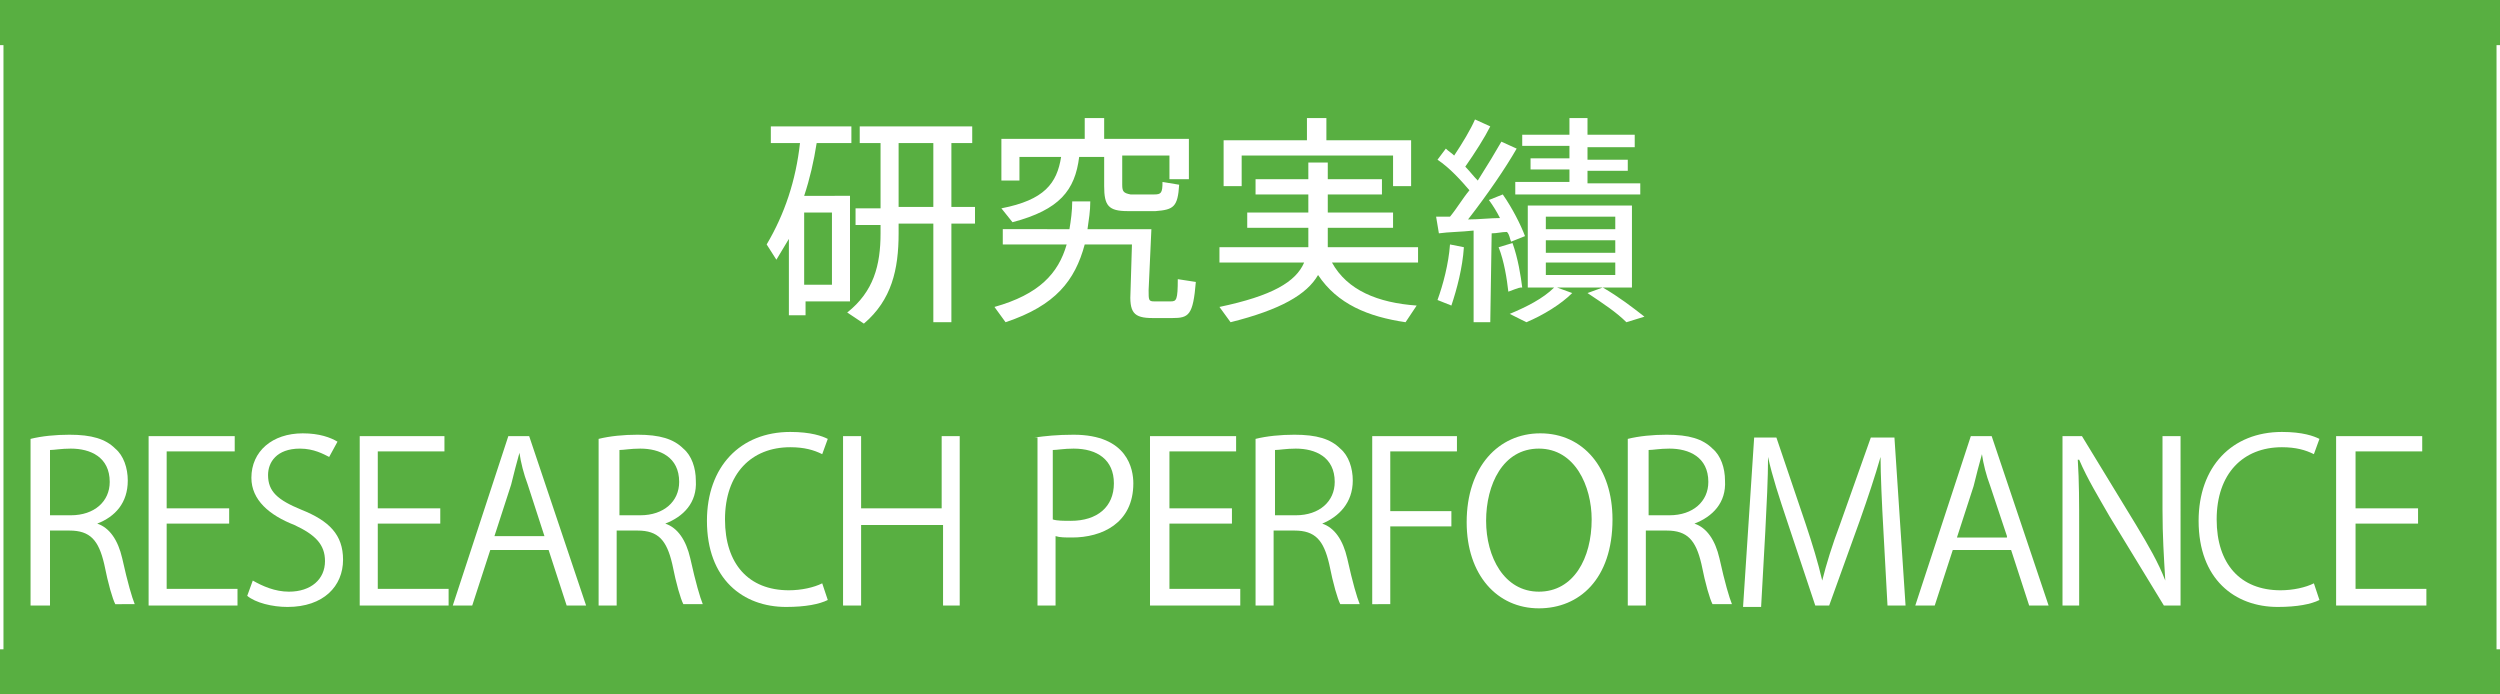<?xml version="1.0" encoding="utf-8"?>
<!-- Generator: Adobe Illustrator 25.0.0, SVG Export Plug-In . SVG Version: 6.00 Build 0)  -->
<svg version="1.1" id="レイヤー_1" xmlns="http://www.w3.org/2000/svg" xmlns:xlink="http://www.w3.org/1999/xlink" x="0px"
	 y="0px" viewBox="0 0 180 50" style="enable-background:new 0 0 180 50;" xml:space="preserve">
<style type="text/css">
	.st0{fill:#58AF41;}
	.st1{fill:#A4DF95;}
	.st2{fill:none;stroke:#FFFFFF;stroke-linecap:square;stroke-miterlimit:10;}
	.st3{fill:none;stroke:#FFFFFF;stroke-width:0.5;stroke-linecap:square;stroke-miterlimit:10;}
	.st4{fill:#FFFFFF;}
	.st5{fill:#333333;}
	.st6{fill:none;stroke:#336600;stroke-width:4;stroke-miterlimit:10;}
</style>
<g id="レイヤー_1_1_">
	<rect x="-420" y="0" class="st0" width="960" height="50"/>
	<rect x="-420" y="50" class="st1" width="960" height="50"/>
	<line class="st2" x1="-419" y1="3.5" x2="-419" y2="46.5"/>
	<line class="st2" x1="-360" y1="3.5" x2="-360" y2="46.5"/>
	<line class="st3" x1="-180" y1="3.5" x2="-180" y2="46.5"/>
	<line class="st3" x1="0" y1="3.5" x2="0" y2="46.5"/>
	<line class="st3" x1="180" y1="3.5" x2="180" y2="46.5"/>
	<line class="st3" x1="360" y1="3.5" x2="360" y2="46.5"/>
	<line class="st3" x1="539" y1="3.5" x2="539" y2="46.5"/>
	<line class="st3" x1="-419" y1="53.5" x2="-419" y2="96.5"/>
	<line class="st3" x1="-360" y1="53.5" x2="-360" y2="96.5"/>
	<line class="st3" x1="-180" y1="53.5" x2="-180" y2="96.5"/>
	<line class="st3" x1="0" y1="53.5" x2="0" y2="96.5"/>
	<line class="st3" x1="180" y1="53.5" x2="180" y2="96.5"/>
	<line class="st3" x1="360" y1="53.5" x2="360" y2="96.5"/>
	<line class="st3" x1="539" y1="53.5" x2="539" y2="96.5"/>
</g>
<path class="st4" d="M-382,22.4l-6.8-5.3c-0.1-0.1-0.2-0.1-0.3-0.1s-0.2,0-0.3,0.1l-6.6,5.3c-0.1,0.1-0.2,0.2-0.2,0.4v9.6
	c0,0.1,0.1,0.3,0.2,0.4c0.1,0.1,0.2,0.2,0.4,0.2h3.9h9.4c0.1,0,0.3-0.1,0.4-0.2c0.1-0.1,0.2-0.2,0.2-0.4v-9.6
	C-381.8,22.7-381.8,22.5-382,22.4z M-389.9,30.3c0,0.2-0.2,0.4-0.4,0.4h-1.5c-0.2,0-0.4-0.2-0.4-0.4v-1.5c0-0.2,0.2-0.4,0.4-0.4h1.5
	c0.2,0,0.4,0.2,0.4,0.4V30.3z M-389.9,26.5c0,0.2-0.2,0.4-0.4,0.4h-1.5c-0.2,0-0.4-0.2-0.4-0.4V25c0-0.2,0.2-0.4,0.4-0.4h1.5
	c0.2,0,0.4,0.2,0.4,0.4V26.5z M-385.7,30.3c0,0.2-0.2,0.4-0.4,0.4h-1.5c-0.2,0-0.4-0.2-0.4-0.4v-1.5c0-0.2,0.2-0.4,0.4-0.4h1.5
	c0.2,0,0.4,0.2,0.4,0.4V30.3z M-385.7,26.5c0,0.2-0.2,0.4-0.4,0.4h-1.5c-0.2,0-0.4-0.2-0.4-0.4V25c0-0.2,0.2-0.4,0.4-0.4h1.5
	c0.2,0,0.4,0.2,0.4,0.4V26.5z"/>
<g>
	<path class="st4" d="M-293.3,23.1c1-1.8,1.8-3.7,2.4-5.5l1.4,0.5c-0.7,2-1.5,4-2.7,5.9c1.6,1.1,3.1,2.2,4.1,3.1l-1,1.1
		c-0.9-0.8-2.3-2-3.9-3.1c-1.5,2.3-3.6,4.3-6.3,5.7l-1-1.2c2.7-1.3,4.7-3.2,6.2-5.4c-1.6-1.1-3.3-2.2-4.7-2.9l0.9-1.1
		C-296.5,21-294.9,22-293.3,23.1z"/>
	<path class="st4" d="M-278.7,21.4l-0.9,1.2c-0.9-0.8-2.8-2.2-4.1-2.9l0.9-1.2C-281.5,19.3-279.7,20.6-278.7,21.4z M-272.5,21.4
		l0.9,1.1c-2.2,3.6-6.7,7-11.1,8.3l-0.7-1.4C-279.1,28.3-274.6,25-272.5,21.4z"/>
	<path class="st4" d="M-263.8,19.6c-0.7,3.9-2.2,8-4.2,10.7l-1.3-0.7c2-2.6,3.5-6.6,4-10.2L-263.8,19.6z M-255,29.5l-1.5,0.5
		c-0.7-3.1-2.3-7.1-4.3-10.4l1.3-0.6C-257.4,22.4-255.8,26.3-255,29.5z M-257.8,16.9c0.5,0.8,0.9,1.6,1.2,2.6l-0.9,0.4
		c-0.3-0.9-0.7-1.8-1.2-2.5L-257.8,16.9z M-255.7,16.4c0.5,0.8,0.9,1.6,1.3,2.5l-0.9,0.4c-0.3-0.9-0.7-1.7-1.2-2.5L-255.7,16.4z"/>
	<path class="st4" d="M-239.5,23.3v1.5h-13v-1.5H-239.5z"/>
</g>
<g>
	<path class="st4" d="M-115.7,22.3v7.6h-3.2v1h-1.2v-5.5c-0.3,0.5-0.6,1-0.9,1.5l-0.7-1.1c1.3-2.2,2.1-4.6,2.4-7.3h-2.1v-1.2h5.8
		v1.2h-2.5c-0.2,1.3-0.5,2.6-0.9,3.8H-115.7z M-116.9,28.7v-5.2h-2v5.2C-118.9,28.7-116.9,28.7-116.9,28.7z M-113.5,23.1v-4.6h-1.5
		v-1.2h8.2v1.2h-1.5v4.6h1.7v1.2h-1.7v7.1h-1.3v-7.1h-2.5v0.7c0,2.6-0.5,4.8-2.5,6.5l-1.1-0.8c1.9-1.5,2.4-3.4,2.4-5.7v-0.6h-1.8
		v-1.2H-113.5z M-109.6,23.1v-4.6h-2.5v4.6H-109.6z"/>
	<path class="st4" d="M-94.4,24.7h0.5l-0.2,4.4c0,0.7,0,0.8,0.4,0.8c0.3,0,0.9,0,1.2,0c0.4,0,0.5-0.1,0.5-1.6l1.3,0.2
		c-0.2,2.4-0.5,2.6-1.7,2.6c-0.4,0-1.1,0-1.4,0c-1.4,0-1.7-0.4-1.6-2l0.1-3.3h-3.4c-0.7,2.6-2.1,4.4-5.7,5.6l-0.8-1.1
		c3.2-0.9,4.6-2.4,5.2-4.5h-4.6v-1.1h4.8c0.1-0.6,0.2-1.3,0.2-2l1.3,0c0,0.7-0.1,1.3-0.2,2h3.2C-95.3,24.7-94.4,24.7-94.4,24.7z
		 M-96,21.4c0,0.5,0.1,0.6,0.6,0.7c0.4,0,1.2,0,1.7,0c0.5,0,0.6-0.1,0.6-0.9l1.2,0.2c-0.1,1.6-0.4,1.8-1.7,1.9c-0.6,0-1.5,0-2,0
		c-1.4,0-1.7-0.4-1.7-1.8v-2.1h-1.8c-0.3,2.4-1.4,3.8-4.8,4.7l-0.8-1c3.1-0.6,4-1.8,4.3-3.7h-3V21h-1.3v-2.9h6v-1.5h1.4v1.5h6.1V21
		h-1.4v-1.7H-96L-96,21.4L-96,21.4z"/>
	<path class="st4" d="M-76.9,26.7l-0.9,1.2c-1.8-0.8-3.2-2.3-4.1-4.6c-0.6,1.7-1.9,3.3-4.1,4.7l-1.1-0.9c3.1-1.8,4.2-4,4.2-6.3h-4.2
		v10.7h-1.3v-12h5.6v-2.8h1.4v2.8h4.6h0.5h0.8v10.2c0,1-0.3,1.5-1.2,1.6c-0.5,0.1-1.6,0-2.5,0l-0.3-1.3c0.7,0.1,1.7,0.1,2.1,0
		c0.4,0,0.5-0.2,0.5-0.6v-8.8h-4.5C-80.7,23.9-79.1,25.8-76.9,26.7z"/>
	<path class="st4" d="M-69.6,30.9v0.5h-1.3v-4.5c-0.6,0.3-1.2,0.5-1.7,0.8l-0.7-1.1c2.4-0.8,4.8-2.3,6.7-4.7h1.2
		c2,2.4,4.5,3.9,6.9,4.7l-0.8,1.1c-0.6-0.2-1.2-0.5-1.8-0.8v4.6h-1.4v-0.5C-62.5,30.9-69.6,30.9-69.6,30.9z M-66.7,18.1v-1.5h1.4
		v1.5h6v3.1h-1.3v-1.9h-10.8v1.9h-1.3v-3.1L-66.7,18.1L-66.7,18.1z M-67.7,20.3c-0.8,1.3-2.3,2.6-3.6,3.3l-0.8-1
		c1.2-0.6,2.6-1.7,3.4-2.8L-67.7,20.3z M-62.5,29.7v-2.8h-7.1v2.8H-62.5z M-62.9,25.7c-1.1-0.8-2.1-1.7-3.1-2.8c-1,1.1-2,2.1-3,2.8
		H-62.9z M-59.8,22.5l-0.8,1c-1.3-0.8-2.9-2-3.7-3.2l1-0.5C-62.5,20.9-61,21.9-59.8,22.5z"/>
</g>
<g>
	<path class="st4" d="M247.2,30.9h-1.5v-7.8c-1.8,1.2-3.8,2.3-5.5,3l-0.8-1.3c3.7-1.3,9-5,11-7.6l1.1,0.9c-1,1.2-2.6,2.6-4.4,3.9
		V30.9z"/>
	<path class="st4" d="M259.1,21.1c0.5-0.5,1-0.8,1.6-0.8c0.6,0,1.1,0.3,1.6,1c1.6,2,4.7,5.2,7.3,7.2l-1,1.2
		c-2.5-2.1-5.5-5.3-6.8-6.8c-0.4-0.5-0.7-0.7-1.1-0.7c-0.3,0-0.6,0.2-1,0.7c-0.8,0.8-2.7,3.2-3.9,4.7l-1.2-1
		C255.9,24.8,258.2,22.1,259.1,21.1z M264.5,19.3c0.7,0.7,1.2,1.3,1.7,2.1l-0.7,0.5c-0.5-0.8-1-1.5-1.7-2.1L264.5,19.3z M266.4,18.5
		c0.7,0.7,1.2,1.3,1.7,2.2l-0.7,0.5c-0.5-0.8-1-1.5-1.7-2.1L266.4,18.5z"/>
	<path class="st4" d="M277.3,21.4l-0.9,1.2c-0.9-0.8-2.8-2.2-4.1-2.9l0.9-1.2C274.5,19.3,276.3,20.6,277.3,21.4z M283.5,21.4
		l0.9,1.1c-2.2,3.6-6.7,7-11.1,8.3l-0.7-1.4C276.9,28.3,281.4,25,283.5,21.4z"/>
	<path class="st4" d="M300,25.6l-0.9,1.2c-1.7-1.2-4.3-2.7-6.4-3.7v7.8h-1.5V17.2h1.5v4.4C295,22.6,297.9,24.2,300,25.6z"/>
</g>
<g>
	<path class="st4" d="M425.9,30c1.7,0,5.6,0,7.6,0l-0.2,1.2c-1.9,0-5.7,0-7.6,0c-1.8,0-2.9-0.5-4.1-1.8c-0.9,0.8-1.8,1.5-2.5,2
		c-0.2-0.4-0.3-0.8-0.6-1.3c0.7-0.4,1.6-1,2.4-1.7v-4h-2.2v-1.2h3.5v5.1C423.3,29.5,424.3,29.9,425.9,30z M419.9,16.9
		c1.2,1,2.1,1.9,2.7,2.8l-1.1,0.8c-0.6-0.9-1.4-1.8-2.5-2.8L419.9,16.9z M433.1,27.5v1.1h-9V28v-0.5v-5.5c-0.3,0.4-0.7,0.8-1,1.2
		l-0.9-0.8c1.6-1.6,2.8-3.6,3.4-5.7l1.2,0.3c-0.3,0.8-0.6,1.6-0.9,2.3h2.1c0.4-0.9,0.7-1.9,0.9-2.5L430,17c-0.2,0.7-0.6,1.5-0.9,2.3
		h3.7v1h-3.4V22h2.8v1h-2.8v1.7h2.8v1h-2.8v1.8L433.1,27.5L433.1,27.5z M428.1,22v-1.7h-2.7V22H428.1z M428.1,24.7V23h-2.7v1.7
		H428.1z M428.1,27.5v-1.8h-2.7v1.8H428.1z"/>
	<path class="st4" d="M434.8,30.9l-0.3-1.3c0.2,0,0.5-0.1,0.8-0.2v-6h1.1v5.7c0.3-0.1,0.7-0.2,1.1-0.3V22h-2.3v-4.8h5.2V22h-1.7v2.2
		h1.9v0.9c1.4-0.6,2.6-1.5,3.7-2.5c-0.6-0.7-1.1-1.4-1.5-2.2c-0.4,0.6-0.8,1.1-1.2,1.6l-1.1-0.7c1.2-1.2,2.2-2.8,2.8-4.7l1.2,0.3
		c-0.1,0.4-0.2,0.7-0.4,1.1h3h0.2h0.1l0.9,0.3c-0.5,1.6-1.3,3.1-2.4,4.4c1.1,1.1,2.4,1.9,3.8,2.5l-0.9,1c-0.2-0.1-0.4-0.2-0.5-0.3
		v5.5h-1.3v-0.6H443v0.6h-1.2v-5.5c-0.3,0.1-0.5,0.3-0.8,0.4l-0.8-0.9h-1.6v3.1c0.8-0.2,1.5-0.4,2.1-0.6l0.1,1.1
		C439.1,29.6,436.4,30.4,434.8,30.9z M439.1,18.3h-2.8V21h2.8V18.3z M447.5,25.6c-0.9-0.6-1.8-1.2-2.6-2c-0.8,0.8-1.7,1.4-2.6,2
		H447.5z M446.9,29.7v-3H443v3H446.9z M446.6,19.2h-3.2l-0.1,0.2c0.4,0.9,1,1.8,1.6,2.5C445.7,21,446.2,20.1,446.6,19.2z"/>
	<path class="st4" d="M451,28.2l-0.5-1.3c0.7-0.4,2-1.2,3-1.8v-8.4h1.3v14.7h-1.3v-4.9C452.6,27.1,451.6,27.8,451,28.2z M452.4,22.1
		c-0.3-0.9-0.9-2.1-1.7-3.1l1-0.6c0.8,1,1.5,2.2,1.7,3.1L452.4,22.1z M460.6,21.2h4.7v1.2h-4.5c0.7,4.1,2.3,6.6,4.7,7.9l-1,1.1
		c-2.1-1.2-3.5-3.3-4.4-6.4c-0.6,2.6-1.8,4.9-4.1,6.4l-1.1-0.9c2.9-1.8,3.9-4.7,4.3-8.1h-3.9v-1.2h4c0.1-1.4,0.1-2.9,0.1-4.5h1.3
		C460.8,18.2,460.7,19.7,460.6,21.2z M463.8,20.3c-0.4-0.8-1.1-1.7-2-2.6l0.9-0.6c1,0.9,1.7,1.8,2.2,2.6L463.8,20.3z"/>
	<path class="st4" d="M467.3,21.1c1.3,0.6,2.4,1.3,3.1,2l-0.9,1c-0.7-0.7-1.7-1.4-3-2L467.3,21.1z M469.9,25.2l1,0.8
		c-0.8,1.7-2,4.1-2.8,5.3l-1.1-0.8C467.8,29.4,469.2,27,469.9,25.2z M468,16.8c1.2,0.6,2.3,1.2,3,1.8l-0.9,1
		c-0.7-0.7-1.7-1.3-2.9-1.9L468,16.8z M474.7,24.5c-0.3,3-1.1,5.5-4.1,6.9l-1-1c2.8-1.2,3.5-3.3,3.7-6L474.7,24.5z M477.8,29
		c0,0.8,0.1,0.9,0.5,0.9c0.3,0,0.9,0,1.3,0c0.4,0,0.5-0.1,0.5-1.8l1.3,0.2c-0.1,2.6-0.4,2.9-1.6,2.9c-0.5,0-1.2,0-1.6,0
		c-1.4,0-1.7-0.4-1.7-2.2v-5.3h-4.5v-6.5h8.7v6.5h-2.8L477.8,29L477.8,29z M473.2,22.4h6v-4.1h-6V22.4z"/>
</g>
<path class="st5" d="M-382,72.4l-6.8-5.3c-0.1-0.1-0.2-0.1-0.3-0.1s-0.2,0-0.3,0.1l-6.6,5.3c-0.1,0.1-0.2,0.2-0.2,0.4v9.6
	c0,0.1,0.1,0.3,0.2,0.4c0.1,0.1,0.2,0.2,0.4,0.2h3.9h9.4c0.1,0,0.3-0.1,0.4-0.2c0.1-0.1,0.2-0.2,0.2-0.4v-9.6
	C-381.8,72.7-381.8,72.5-382,72.4z M-389.9,80.3c0,0.2-0.2,0.4-0.4,0.4h-1.5c-0.2,0-0.4-0.2-0.4-0.4v-1.5c0-0.2,0.2-0.4,0.4-0.4h1.5
	c0.2,0,0.4,0.2,0.4,0.4V80.3z M-389.9,76.5c0,0.2-0.2,0.4-0.4,0.4h-1.5c-0.2,0-0.4-0.2-0.4-0.4V75c0-0.2,0.2-0.4,0.4-0.4h1.5
	c0.2,0,0.4,0.2,0.4,0.4V76.5z M-385.7,80.3c0,0.2-0.2,0.4-0.4,0.4h-1.5c-0.2,0-0.4-0.2-0.4-0.4v-1.5c0-0.2,0.2-0.4,0.4-0.4h1.5
	c0.2,0,0.4,0.2,0.4,0.4V80.3z M-385.7,76.5c0,0.2-0.2,0.4-0.4,0.4h-1.5c-0.2,0-0.4-0.2-0.4-0.4V75c0-0.2,0.2-0.4,0.4-0.4h1.5
	c0.2,0,0.4,0.2,0.4,0.4V76.5z"/>
<g>
	<path class="st5" d="M-293.3,73.1c1-1.8,1.8-3.7,2.4-5.5l1.4,0.5c-0.7,2-1.5,4-2.7,5.9c1.6,1.1,3.1,2.2,4.1,3.1l-1,1.1
		c-0.9-0.8-2.3-2-3.9-3.1c-1.5,2.3-3.6,4.3-6.3,5.7l-1-1.2c2.7-1.3,4.7-3.2,6.2-5.4c-1.6-1.1-3.3-2.2-4.7-2.9l0.9-1.1
		C-296.5,71-294.9,72-293.3,73.1z"/>
	<path class="st5" d="M-278.7,71.4l-0.9,1.2c-0.9-0.8-2.8-2.2-4.1-2.9l0.9-1.2C-281.5,69.3-279.7,70.6-278.7,71.4z M-272.5,71.4
		l0.9,1.1c-2.2,3.6-6.7,7-11.1,8.3l-0.7-1.4C-279.1,78.3-274.6,75-272.5,71.4z"/>
	<path class="st5" d="M-263.8,69.6c-0.7,3.9-2.2,8-4.2,10.7l-1.3-0.7c2-2.6,3.5-6.6,4-10.2L-263.8,69.6z M-255,79.5l-1.5,0.5
		c-0.7-3.1-2.3-7.1-4.3-10.4l1.3-0.6C-257.4,72.4-255.8,76.3-255,79.5z M-257.8,66.9c0.5,0.8,0.9,1.6,1.2,2.6l-0.9,0.4
		c-0.3-0.9-0.7-1.8-1.2-2.5L-257.8,66.9z M-255.7,66.4c0.5,0.8,0.9,1.6,1.3,2.5l-0.9,0.4c-0.3-0.9-0.7-1.7-1.2-2.5L-255.7,66.4z"/>
	<path class="st5" d="M-239.5,73.3v1.5h-13v-1.5H-239.5z"/>
</g>
<g>
	<path class="st5" d="M-115.7,72.3v7.6h-3.2v1h-1.2v-5.5c-0.3,0.5-0.6,1-0.9,1.5l-0.7-1.1c1.3-2.2,2.1-4.6,2.4-7.3h-2.1v-1.2h5.8
		v1.2h-2.5c-0.2,1.3-0.5,2.6-0.9,3.8C-118.8,72.3-115.7,72.3-115.7,72.3z M-116.9,78.7v-5.2h-2v5.2H-116.9z M-113.5,73.1v-4.6h-1.5
		v-1.2h8.2v1.2h-1.5v4.6h1.7v1.2h-1.7v7.1h-1.3v-7.1h-2.5v0.7c0,2.6-0.5,4.8-2.5,6.5l-1.1-0.8c1.9-1.5,2.4-3.4,2.4-5.7v-0.6h-1.8
		v-1.2L-113.5,73.1L-113.5,73.1z M-109.6,73.1v-4.6h-2.5v4.6H-109.6z"/>
	<path class="st5" d="M-94.4,74.7h0.5l-0.2,4.4c0,0.7,0,0.8,0.4,0.8c0.3,0,0.9,0,1.2,0c0.4,0,0.5-0.1,0.5-1.6l1.3,0.2
		c-0.2,2.4-0.5,2.6-1.7,2.6c-0.4,0-1.1,0-1.4,0c-1.4,0-1.7-0.4-1.6-2l0.1-3.3h-3.4c-0.7,2.6-2.1,4.4-5.7,5.6l-0.8-1.1
		c3.2-0.9,4.6-2.4,5.2-4.5h-4.6v-1.1h4.8c0.1-0.6,0.2-1.3,0.2-2l1.3,0c0,0.7-0.1,1.3-0.2,2h3.2L-94.4,74.7L-94.4,74.7z M-96,71.4
		c0,0.5,0.1,0.6,0.6,0.7c0.4,0,1.2,0,1.7,0c0.5,0,0.6-0.1,0.6-0.9l1.2,0.2c-0.1,1.6-0.4,1.8-1.7,1.9c-0.6,0-1.5,0-2,0
		c-1.4,0-1.7-0.4-1.7-1.8v-2.1h-1.8c-0.3,2.4-1.4,3.8-4.8,4.7l-0.8-1c3.1-0.6,4-1.8,4.3-3.7h-3V71h-1.3v-2.9h6v-1.5h1.4v1.5h6.1V71
		h-1.4v-1.7H-96L-96,71.4L-96,71.4z"/>
	<path class="st5" d="M-76.9,76.7l-0.9,1.2c-1.8-0.8-3.2-2.3-4.1-4.6c-0.6,1.7-1.9,3.3-4.1,4.7l-1.1-0.9c3.1-1.8,4.2-4,4.2-6.3h-4.2
		v10.7h-1.3v-12h5.6v-2.8h1.4v2.8h4.6h0.5h0.8v10.2c0,1-0.3,1.5-1.2,1.6c-0.5,0.1-1.6,0-2.5,0l-0.3-1.3c0.7,0.1,1.7,0.1,2.1,0
		c0.4,0,0.5-0.2,0.5-0.6v-8.8h-4.5C-80.7,73.9-79.1,75.8-76.9,76.7z"/>
	<path class="st5" d="M-69.6,80.9v0.5h-1.3v-4.5c-0.6,0.3-1.2,0.5-1.7,0.8l-0.7-1.1c2.4-0.8,4.8-2.3,6.7-4.7h1.2
		c2,2.4,4.5,3.9,6.9,4.7l-0.8,1.1c-0.6-0.2-1.2-0.5-1.8-0.8v4.6h-1.4v-0.5L-69.6,80.9L-69.6,80.9z M-66.7,68.1v-1.5h1.4v1.5h6v3.1
		h-1.3v-1.9h-10.8v1.9h-1.3v-3.1H-66.7z M-67.7,70.3c-0.8,1.3-2.3,2.6-3.6,3.3l-0.8-1c1.2-0.6,2.6-1.7,3.4-2.8L-67.7,70.3z
		 M-62.5,79.7v-2.8h-7.1v2.8H-62.5z M-62.9,75.7c-1.1-0.8-2.1-1.7-3.1-2.8c-1,1.1-2,2.1-3,2.8H-62.9z M-59.8,72.5l-0.8,1
		c-1.3-0.8-2.9-2-3.7-3.2l1-0.5C-62.5,70.9-61,71.9-59.8,72.5z"/>
</g>
<g>
	<path class="st5" d="M64.3,72.3v7.6h-3.2v1h-1.2v-5.5c-0.3,0.5-0.6,1-0.9,1.5l-0.7-1.1c1.3-2.2,2.1-4.6,2.4-7.3h-2.1v-1.2h5.8v1.2
		H62c-0.2,1.3-0.5,2.6-0.9,3.8C61.2,72.3,64.3,72.3,64.3,72.3z M63.1,78.7v-5.2h-2v5.2H63.1z M66.5,73.1v-4.6H65v-1.2h8.2v1.2h-1.5
		v4.6h1.7v1.2h-1.7v7.1h-1.3v-7.1h-2.5v0.7c0,2.6-0.5,4.8-2.5,6.5l-1.1-0.8c1.9-1.5,2.4-3.4,2.4-5.7v-0.6h-1.8v-1.2L66.5,73.1
		L66.5,73.1z M70.4,73.1v-4.6h-2.5v4.6H70.4z"/>
	<path class="st5" d="M85.6,74.7h0.5l-0.2,4.4c0,0.7,0,0.8,0.4,0.8c0.3,0,0.9,0,1.2,0c0.4,0,0.5-0.1,0.5-1.6l1.3,0.2
		c-0.2,2.4-0.5,2.6-1.7,2.6c-0.4,0-1.1,0-1.4,0c-1.4,0-1.7-0.4-1.6-2l0.1-3.3h-3.4c-0.7,2.6-2.1,4.4-5.7,5.6l-0.8-1.1
		c3.2-0.9,4.6-2.4,5.2-4.5h-4.6v-1.1h4.8c0.1-0.6,0.2-1.3,0.2-2l1.3,0c0,0.7-0.1,1.3-0.2,2h3.2L85.6,74.7L85.6,74.7z M84,71.4
		c0,0.5,0.1,0.6,0.6,0.7c0.4,0,1.2,0,1.7,0c0.5,0,0.6-0.1,0.6-0.9l1.2,0.2c-0.1,1.6-0.4,1.8-1.7,1.9c-0.6,0-1.5,0-2,0
		c-1.4,0-1.7-0.4-1.7-1.8v-2.1h-1.8c-0.3,2.4-1.4,3.8-4.8,4.7l-0.8-1c3.1-0.6,4-1.8,4.3-3.7h-3V71h-1.3v-2.9h6v-1.5h1.4v1.5h6.1V71
		h-1.4v-1.7H84L84,71.4L84,71.4z"/>
	<path class="st5" d="M105.2,80.2l-0.8,1.2c-2.7-0.4-4.9-1.3-6.3-3.4c-0.8,1.4-2.7,2.5-6.3,3.4l-0.8-1.1c3.8-0.8,5.5-1.8,6.1-3.2
		h-6.1V76h6.4c0-0.1,0-0.1,0-0.2v-1.2h-4.4v-1.1h4.4v-1.3h-3.8V71h3.8v-1.2h1.4V71h3.9v1.1h-3.9v1.3h4.7v1.1h-4.7v1.2
		c0,0.1,0,0.1,0,0.2h6.5v1.1h-6.2C100.1,79.1,102.4,80,105.2,80.2z M97.3,68.2v-1.6h1.4v1.6h6.1v3.3h-1.3v-2.2H92.6v2.2h-1.3v-3.3
		L97.3,68.2L97.3,68.2z"/>
	<path class="st5" d="M110.5,81.4h-1.2v-6.6c-0.9,0.1-1.8,0.1-2.5,0.2l-0.2-1.2c0.3,0,0.6,0,1,0c0.5-0.6,0.9-1.3,1.4-1.9
		c-0.6-0.7-1.4-1.6-2.3-2.2l0.6-0.8c0.2,0.2,0.4,0.3,0.6,0.5c0.6-0.9,1.2-1.9,1.5-2.6l1.1,0.5c-0.4,0.8-1.1,1.9-1.8,2.9
		c0.3,0.3,0.6,0.7,0.9,1c0.7-1.1,1.3-2.1,1.7-2.8l1.1,0.5c-0.8,1.4-2.1,3.3-3.5,5.1c0.8,0,1.6-0.1,2.3-0.1c-0.2-0.4-0.5-0.9-0.8-1.3
		l1-0.4c0.7,1,1.3,2.2,1.6,3l-1,0.4c-0.1-0.2-0.1-0.5-0.3-0.7c-0.4,0-0.7,0.1-1.1,0.1L110.5,81.4L110.5,81.4z M108.5,75.9
		c-0.1,1.5-0.5,3-0.9,4.2l-1-0.4c0.4-1.1,0.8-2.6,0.9-4L108.5,75.9z M112.1,75.7c0.4,1.1,0.6,2.4,0.7,3.2c-0.2,0-0.2,0-1,0.3
		c-0.1-0.9-0.3-2.2-0.7-3.2L112.1,75.7z M118.6,78.9h-3.3l1.1,0.4c-0.8,0.8-2.1,1.6-3.3,2.1l-1.2-0.6c1.2-0.5,2.4-1.1,3.2-1.9h-1.9
		V73h7.5v5.9L118.6,78.9c1.2,0.7,2.1,1.4,3,2.1l-1.3,0.4c-0.7-0.7-1.6-1.3-2.8-2.1L118.6,78.9z M116.2,71.3v-0.9h-2.8v-0.8h2.8v-0.9
		h-3.4v-0.9h3.4v-1.2h1.3v1.2h3.4v0.9h-3.4v0.9h2.8v0.8h-2.8v0.9h3.8v0.9h-9v-0.9L116.2,71.3L116.2,71.3z M114.5,74.7h5v-0.9h-5
		V74.7z M114.5,76.4h5v-0.9h-5V76.4z M114.5,78h5v-0.9h-5V78z"/>
</g>
<g>
	<path class="st5" d="M247.2,80.9h-1.5v-7.8c-1.8,1.2-3.8,2.3-5.5,3l-0.8-1.3c3.7-1.3,9-5,11-7.6l1.1,0.9c-1,1.2-2.6,2.6-4.4,3.9
		V80.9z"/>
	<path class="st5" d="M259.1,71.1c0.5-0.5,1-0.8,1.6-0.8c0.6,0,1.1,0.3,1.6,1c1.6,2,4.7,5.2,7.3,7.2l-1,1.2
		c-2.5-2.1-5.5-5.3-6.8-6.8c-0.4-0.5-0.7-0.7-1.1-0.7c-0.3,0-0.6,0.2-1,0.7c-0.8,0.8-2.7,3.2-3.9,4.7l-1.2-1
		C255.9,74.8,258.2,72.1,259.1,71.1z M264.5,69.3c0.7,0.7,1.2,1.3,1.7,2.1l-0.7,0.5c-0.5-0.8-1-1.5-1.7-2.1L264.5,69.3z M266.4,68.5
		c0.7,0.7,1.2,1.3,1.7,2.2l-0.7,0.5c-0.5-0.8-1-1.5-1.7-2.1L266.4,68.5z"/>
	<path class="st5" d="M277.3,71.4l-0.9,1.2c-0.9-0.8-2.8-2.2-4.1-2.9l0.9-1.2C274.5,69.3,276.3,70.6,277.3,71.4z M283.5,71.4
		l0.9,1.1c-2.2,3.6-6.7,7-11.1,8.3l-0.7-1.4C276.9,78.3,281.4,75,283.5,71.4z"/>
	<path class="st5" d="M300,75.6l-0.9,1.2c-1.7-1.2-4.3-2.7-6.4-3.7v7.8h-1.5V67.2h1.5v4.4C295,72.6,297.9,74.2,300,75.6z"/>
</g>
<g>
	<path class="st4" d="M425.9,80c1.7,0,5.6,0,7.6,0l-0.2,1.2c-1.9,0-5.7,0-7.6,0c-1.8,0-2.9-0.5-4.1-1.8c-0.9,0.8-1.8,1.5-2.5,2
		c-0.2-0.4-0.3-0.8-0.6-1.3c0.7-0.4,1.6-1,2.4-1.7v-4h-2.2v-1.2h3.5v5.1C423.3,79.5,424.3,79.9,425.9,80z M419.9,66.9
		c1.2,1,2.1,1.9,2.7,2.8l-1.1,0.8c-0.6-0.9-1.4-1.8-2.5-2.8L419.9,66.9z M433.1,77.5v1.1h-9V78v-0.5v-5.5c-0.3,0.4-0.7,0.8-1,1.2
		l-0.9-0.8c1.6-1.6,2.8-3.6,3.4-5.7l1.2,0.3c-0.3,0.8-0.6,1.6-0.9,2.3h2.1c0.4-0.9,0.7-1.9,0.9-2.5L430,67c-0.2,0.7-0.6,1.5-0.9,2.3
		h3.7v1h-3.4V72h2.8v1h-2.8v1.7h2.8v1h-2.8v1.8L433.1,77.5L433.1,77.5z M428.1,72v-1.7h-2.7V72H428.1z M428.1,74.7V73h-2.7v1.7
		H428.1z M428.1,77.5v-1.8h-2.7v1.8H428.1z"/>
	<path class="st4" d="M434.8,80.9l-0.3-1.3c0.2,0,0.5-0.1,0.8-0.2v-6h1.1v5.7c0.3-0.1,0.7-0.2,1.1-0.3V72h-2.3v-4.8h5.2V72h-1.7v2.2
		h1.9v0.9c1.4-0.6,2.6-1.5,3.7-2.5c-0.6-0.7-1.1-1.4-1.5-2.2c-0.4,0.6-0.8,1.1-1.2,1.6l-1.1-0.7c1.2-1.2,2.2-2.8,2.8-4.7l1.2,0.3
		c-0.1,0.4-0.2,0.7-0.4,1.1h3h0.2h0.1l0.9,0.3c-0.5,1.6-1.3,3.1-2.4,4.4c1.1,1.1,2.4,1.9,3.8,2.5l-0.9,1c-0.2-0.1-0.4-0.2-0.5-0.3
		v5.5h-1.3v-0.6H443v0.6h-1.2v-5.5c-0.3,0.1-0.5,0.3-0.8,0.4l-0.8-0.9h-1.6v3.1c0.8-0.2,1.5-0.4,2.1-0.6l0.1,1.1
		C439.1,79.6,436.4,80.4,434.8,80.9z M439.1,68.3h-2.8V71h2.8V68.3z M447.5,75.6c-0.9-0.6-1.8-1.2-2.6-2c-0.8,0.8-1.7,1.4-2.6,2
		H447.5z M446.9,79.7v-3H443v3H446.9z M446.6,69.2h-3.2l-0.1,0.2c0.4,0.9,1,1.8,1.6,2.5C445.7,71,446.2,70.1,446.6,69.2z"/>
	<path class="st4" d="M451,78.2l-0.5-1.3c0.7-0.4,2-1.2,3-1.8v-8.4h1.3v14.7h-1.3v-4.9C452.6,77.1,451.6,77.8,451,78.2z M452.4,72.1
		c-0.3-0.9-0.9-2.1-1.7-3.1l1-0.6c0.8,1,1.5,2.2,1.7,3.1L452.4,72.1z M460.6,71.2h4.7v1.2h-4.5c0.7,4.1,2.3,6.6,4.7,7.9l-1,1.1
		c-2.1-1.2-3.5-3.3-4.4-6.4c-0.6,2.6-1.8,4.9-4.1,6.4l-1.1-0.9c2.9-1.8,3.9-4.7,4.3-8.1h-3.9v-1.2h4c0.1-1.4,0.1-2.9,0.1-4.5h1.3
		C460.8,68.2,460.7,69.7,460.6,71.2z M463.8,70.3c-0.4-0.8-1.1-1.7-2-2.6l0.9-0.6c1,0.9,1.7,1.8,2.2,2.6L463.8,70.3z"/>
	<path class="st4" d="M467.3,71.1c1.3,0.6,2.4,1.3,3.1,2l-0.9,1c-0.7-0.7-1.7-1.4-3-2L467.3,71.1z M469.9,75.2l1,0.8
		c-0.8,1.7-2,4.1-2.8,5.3l-1.1-0.8C467.8,79.4,469.2,77,469.9,75.2z M468,66.8c1.2,0.6,2.3,1.2,3,1.8l-0.9,1
		c-0.7-0.7-1.7-1.3-2.9-1.9L468,66.8z M474.7,74.5c-0.3,3-1.1,5.5-4.1,6.9l-1-1c2.8-1.2,3.5-3.3,3.7-6L474.7,74.5z M477.8,79
		c0,0.8,0.1,0.9,0.5,0.9c0.3,0,0.9,0,1.3,0c0.4,0,0.5-0.1,0.5-1.8l1.3,0.2c-0.1,2.6-0.4,2.9-1.6,2.9c-0.5,0-1.2,0-1.6,0
		c-1.4,0-1.7-0.4-1.7-2.2v-5.3h-4.5v-6.5h8.7v6.5h-2.8L477.8,79L477.8,79z M473.2,72.4h6v-4.1h-6V72.4z"/>
</g>
<line class="st6" x1="-419.9" y1="99" x2="540.1" y2="99"/>
<g>
	<path class="st4" d="M61.2,14.1v7.6H58v1h-1.2v-5.5c-0.3,0.5-0.6,1-0.9,1.5l-0.7-1.1c1.3-2.2,2.1-4.6,2.4-7.3h-2.1V9.1h5.8v1.2
		h-2.5c-0.2,1.3-0.5,2.6-0.9,3.8H61.2z M59.9,20.5v-5.2h-2v5.2C58,20.5,59.9,20.5,59.9,20.5z M63.4,14.9v-4.6h-1.5V9.1H70v1.2h-1.5
		v4.6h1.7v1.2h-1.7v7.1h-1.3v-7.1h-2.5v0.7c0,2.6-0.5,4.8-2.5,6.5L61,22.5c1.9-1.5,2.4-3.4,2.4-5.7v-0.6h-1.8v-1.2H63.4z M67.2,14.9
		v-4.6h-2.5v4.6H67.2z"/>
	<path class="st4" d="M82.4,16.5h0.5l-0.2,4.4c0,0.7,0,0.8,0.4,0.8c0.3,0,0.9,0,1.2,0c0.4,0,0.5-0.1,0.5-1.6l1.3,0.2
		c-0.2,2.4-0.5,2.6-1.7,2.6c-0.4,0-1.1,0-1.4,0c-1.4,0-1.7-0.4-1.6-2l0.1-3.3h-3.4c-0.7,2.6-2.1,4.4-5.7,5.6l-0.8-1.1
		c3.2-0.9,4.6-2.4,5.2-4.5h-4.6v-1.1H77c0.1-0.6,0.2-1.3,0.2-2l1.3,0c0,0.7-0.1,1.3-0.2,2h3.2C81.6,16.5,82.4,16.5,82.4,16.5z
		 M80.8,13.3c0,0.5,0.1,0.6,0.6,0.7c0.4,0,1.2,0,1.7,0c0.5,0,0.6-0.1,0.6-0.9l1.2,0.2c-0.1,1.6-0.4,1.8-1.7,1.9c-0.6,0-1.5,0-2,0
		c-1.4,0-1.7-0.4-1.7-1.8v-2.1h-1.8c-0.3,2.4-1.4,3.8-4.8,4.7l-0.8-1c3.1-0.6,4-1.8,4.3-3.7h-3v1.7h-1.3V10h6V8.5h1.4V10h6.1v2.9
		h-1.4v-1.7h-3.4L80.8,13.3L80.8,13.3z"/>
	<path class="st4" d="M102,22l-0.8,1.2c-2.7-0.4-4.9-1.3-6.3-3.4c-0.8,1.4-2.7,2.5-6.3,3.4l-0.8-1.1c3.8-0.8,5.5-1.8,6.1-3.2h-6.1
		v-1.1h6.4c0-0.1,0-0.1,0-0.2v-1.2h-4.4v-1.1h4.4V14h-3.8v-1.1h3.8v-1.2h1.4v1.2h3.9V14h-3.9v1.3h4.7v1.1h-4.7v1.2
		c0,0.1,0,0.1,0,0.2h6.5v1.1h-6.2C97,20.9,99.2,21.8,102,22z M94.1,10.1V8.5h1.4v1.6h6.1v3.3h-1.3v-2.2H89.4v2.2h-1.3v-3.3
		L94.1,10.1L94.1,10.1z"/>
	<path class="st4" d="M107.3,23.2h-1.2v-6.6c-0.9,0.1-1.8,0.1-2.5,0.2l-0.2-1.2c0.3,0,0.6,0,1,0c0.5-0.6,0.9-1.3,1.4-1.9
		c-0.6-0.7-1.4-1.6-2.3-2.2l0.6-0.8c0.2,0.2,0.4,0.3,0.6,0.5c0.6-0.9,1.2-1.9,1.5-2.6l1.1,0.5c-0.4,0.8-1.1,1.9-1.8,2.9
		c0.3,0.3,0.6,0.7,0.9,1c0.7-1.1,1.3-2.1,1.7-2.8l1.1,0.5c-0.8,1.4-2.1,3.3-3.5,5.1c0.8,0,1.6-0.1,2.3-0.1c-0.2-0.4-0.5-0.9-0.8-1.3
		l1-0.4c0.7,1,1.3,2.2,1.6,3l-1,0.4c-0.1-0.2-0.1-0.5-0.3-0.7c-0.4,0-0.7,0.1-1.1,0.1L107.3,23.2L107.3,23.2z M105.4,17.8
		c-0.1,1.5-0.5,3-0.9,4.2l-1-0.4c0.4-1.1,0.8-2.6,0.9-4L105.4,17.8z M108.9,17.5c0.4,1.1,0.6,2.4,0.7,3.2c-0.2,0-0.2,0-1,0.3
		c-0.1-0.9-0.3-2.2-0.7-3.2L108.9,17.5z M115.4,20.7h-3.3l1.1,0.4c-0.8,0.8-2.1,1.6-3.3,2.1l-1.2-0.6c1.2-0.5,2.4-1.1,3.2-1.9H110
		v-5.9h7.5v5.9L115.4,20.7c1.2,0.7,2.1,1.4,3,2.1l-1.3,0.4c-0.7-0.7-1.6-1.3-2.8-2.1L115.4,20.7z M113,13.1v-0.9h-2.8v-0.8h2.8v-0.9
		h-3.4V9.7h3.4V8.5h1.3v1.2h3.4v0.9h-3.4v0.9h2.9v0.8h-2.9v0.9h3.8V14h-9v-0.9H113z M111.3,16.5h5v-0.9h-5V16.5z M111.3,18.2h5v-0.9
		h-5V18.2z M111.3,19.8h5v-0.9h-5V19.8z"/>
</g>
<g>
	<path class="st4" d="M7,37.7c0.9,0.3,1.5,1.2,1.8,2.5c0.4,1.8,0.7,2.8,0.9,3.3H8.3c-0.2-0.4-0.5-1.4-0.8-2.9
		c-0.4-1.7-1-2.4-2.5-2.4H3.6v5.4H2.2v-12C3,31.4,4,31.3,5,31.3c1.6,0,2.6,0.3,3.3,1c0.6,0.5,0.9,1.4,0.9,2.3
		C9.2,36.2,8.3,37.2,7,37.7L7,37.7z M5.1,37.1c1.7,0,2.8-1,2.8-2.4c0-1.8-1.4-2.4-2.8-2.4c-0.7,0-1.2,0.1-1.5,0.1v4.7H5.1z"/>
	<path class="st4" d="M17.1,43.6h-6.4V31.4h6.2v1.1H12v4.1h4.5v1.1H12v4.7h5.1V43.6z"/>
	<path class="st4" d="M23.7,32.9c-0.4-0.2-1.1-0.6-2.1-0.6c-1.7,0-2.3,1-2.3,1.9c0,1.2,0.7,1.8,2.4,2.5c2,0.8,3,1.8,3,3.6
		c0,1.9-1.4,3.4-4,3.4c-1.1,0-2.3-0.3-2.9-0.8l0.4-1.1c0.7,0.4,1.6,0.8,2.6,0.8c1.6,0,2.6-0.9,2.6-2.2c0-1.2-0.7-1.9-2.2-2.6
		c-1.8-0.7-3.1-1.8-3.1-3.4c0-1.9,1.5-3.2,3.7-3.2c1.2,0,2,0.3,2.5,0.6L23.7,32.9z"/>
	<path class="st4" d="M32.3,43.6h-6.4V31.4H32v1.1h-4.8v4.1h4.5v1.1h-4.5v4.7h5.1V43.6z"/>
	<path class="st4" d="M42.2,43.6h-1.4l-1.3-4h-4.2l-1.3,4h-1.4l4-12.2h1.5L42.2,43.6z M39.2,38.6L38,34.9c-0.3-0.8-0.5-1.6-0.6-2.3
		h0c-0.2,0.7-0.4,1.5-0.6,2.3l-1.2,3.7H39.2z"/>
	<path class="st4" d="M47.9,37.7c0.9,0.3,1.5,1.2,1.8,2.5c0.4,1.8,0.7,2.8,0.9,3.3h-1.4c-0.2-0.4-0.5-1.4-0.8-2.9
		c-0.4-1.7-1-2.4-2.5-2.4h-1.5v5.4h-1.3v-12c0.8-0.2,1.8-0.3,2.8-0.3c1.6,0,2.6,0.3,3.3,1c0.6,0.5,0.9,1.4,0.9,2.3
		C50.2,36.2,49.2,37.2,47.9,37.7L47.9,37.7z M46.1,37.1c1.7,0,2.8-1,2.8-2.4c0-1.8-1.4-2.4-2.8-2.4c-0.7,0-1.2,0.1-1.5,0.1v4.7H46.1
		z"/>
	<path class="st4" d="M59.6,43.2c-0.6,0.3-1.6,0.5-3,0.5c-3.1,0-5.7-2-5.7-6.2c0-3.9,2.4-6.4,6-6.4c1.5,0,2.3,0.3,2.7,0.5l-0.4,1.1
		c-0.6-0.3-1.3-0.5-2.3-0.5c-2.8,0-4.7,1.9-4.7,5.2c0,3.2,1.7,5.1,4.6,5.1c0.9,0,1.8-0.2,2.4-0.5L59.6,43.2z"/>
	<path class="st4" d="M69.2,43.6h-1.3v-5.8H62v5.8h-1.3V31.4H62v5.2h5.8v-5.2h1.3V43.6z"/>
	<path class="st4" d="M74.5,31.5c0.7-0.1,1.6-0.2,2.8-0.2c3.9,0,4.3,2.5,4.3,3.5c0,2.9-2.3,3.9-4.4,3.9c-0.5,0-0.9,0-1.2-0.1v5h-1.3
		V31.5z M75.8,37.4c0.3,0.1,0.8,0.1,1.3,0.1c1.9,0,3.1-1,3.1-2.7c0-1.7-1.2-2.5-2.9-2.5c-0.7,0-1.2,0.1-1.5,0.1V37.4z"/>
	<path class="st4" d="M89.2,43.6h-6.4V31.4H89v1.1h-4.8v4.1h4.5v1.1h-4.5v4.7h5.1V43.6z"/>
	<path class="st4" d="M95.2,37.7c0.9,0.3,1.5,1.2,1.8,2.5c0.4,1.8,0.7,2.8,0.9,3.3h-1.4c-0.2-0.4-0.5-1.4-0.8-2.9
		c-0.4-1.7-1-2.4-2.5-2.4h-1.5v5.4h-1.3v-12c0.8-0.2,1.8-0.3,2.8-0.3c1.6,0,2.6,0.3,3.3,1c0.6,0.5,0.9,1.4,0.9,2.3
		C97.4,36.2,96.4,37.2,95.2,37.7L95.2,37.7z M93.3,37.1c1.7,0,2.8-1,2.8-2.4c0-1.8-1.4-2.4-2.8-2.4c-0.7,0-1.2,0.1-1.5,0.1v4.7H93.3
		z"/>
	<path class="st4" d="M98.8,43.6V31.4h6.1v1.1h-4.8v4.3h4.4v1.1h-4.4v5.6H98.8z"/>
	<path class="st4" d="M116.1,37.4c0,4.3-2.4,6.4-5.3,6.4c-3,0-5.2-2.4-5.2-6.2c0-4,2.3-6.4,5.3-6.4C114,31.2,116.1,33.7,116.1,37.4z
		 M107,37.5c0,2.6,1.3,5.1,3.8,5.1c2.5,0,3.8-2.4,3.8-5.2c0-2.4-1.2-5.1-3.8-5.1C108.2,32.3,107,34.9,107,37.5z"/>
	<path class="st4" d="M122,37.7c0.9,0.3,1.5,1.2,1.8,2.5c0.4,1.8,0.7,2.8,0.9,3.3h-1.4c-0.2-0.4-0.5-1.4-0.8-2.9
		c-0.4-1.7-1-2.4-2.5-2.4h-1.5v5.4h-1.3v-12c0.8-0.2,1.8-0.3,2.8-0.3c1.6,0,2.6,0.3,3.3,1c0.6,0.5,0.9,1.4,0.9,2.3
		C124.3,36.2,123.3,37.2,122,37.7L122,37.7z M120.2,37.1c1.7,0,2.8-1,2.8-2.4c0-1.8-1.4-2.4-2.8-2.4c-0.7,0-1.2,0.1-1.5,0.1v4.7
		H120.2z"/>
	<path class="st4" d="M137.2,43.6h-1.3l-0.3-5.5c-0.1-1.7-0.2-4-0.2-5.2h0c-0.4,1.4-0.9,2.9-1.5,4.6l-2.2,6.1h-1l-2-6
		c-0.6-1.8-1.1-3.3-1.4-4.7h0c0,1.5-0.1,3.5-0.2,5.4l-0.3,5.4h-1.3l0.8-12.2h1.6l2.1,6.2c0.5,1.5,0.9,2.8,1.2,4.1h0
		c0.3-1.2,0.7-2.5,1.3-4.1l2.2-6.2h1.7L137.2,43.6z"/>
	<path class="st4" d="M147.5,43.6h-1.4l-1.3-4h-4.2l-1.3,4h-1.4l4-12.2h1.5L147.5,43.6z M144.5,38.6l-1.2-3.6
		c-0.3-0.8-0.5-1.6-0.6-2.3h0c-0.2,0.7-0.4,1.5-0.6,2.3l-1.2,3.7H144.5z"/>
	<path class="st4" d="M157.1,43.6h-1.3l-3.9-6.4c-0.8-1.4-1.6-2.7-2.2-4.1l-0.1,0c0.1,1.6,0.1,3,0.1,5.1v5.4h-1.2V31.4h1.4l3.9,6.4
		c0.9,1.5,1.6,2.7,2.1,4l0,0c-0.1-1.7-0.2-3.2-0.2-5.1v-5.3h1.3V43.6z"/>
	<path class="st4" d="M167,43.2c-0.6,0.3-1.6,0.5-3,0.5c-3.1,0-5.7-2-5.7-6.2c0-3.9,2.4-6.4,6-6.4c1.5,0,2.3,0.3,2.7,0.5l-0.4,1.1
		c-0.6-0.3-1.3-0.5-2.3-0.5c-2.8,0-4.7,1.9-4.7,5.2c0,3.2,1.7,5.1,4.6,5.1c0.9,0,1.8-0.2,2.4-0.5L167,43.2z"/>
	<path class="st4" d="M174.6,43.6h-6.4V31.4h6.2v1.1h-4.8v4.1h4.5v1.1h-4.5v4.7h5.1V43.6z"/>
</g>
</svg>
